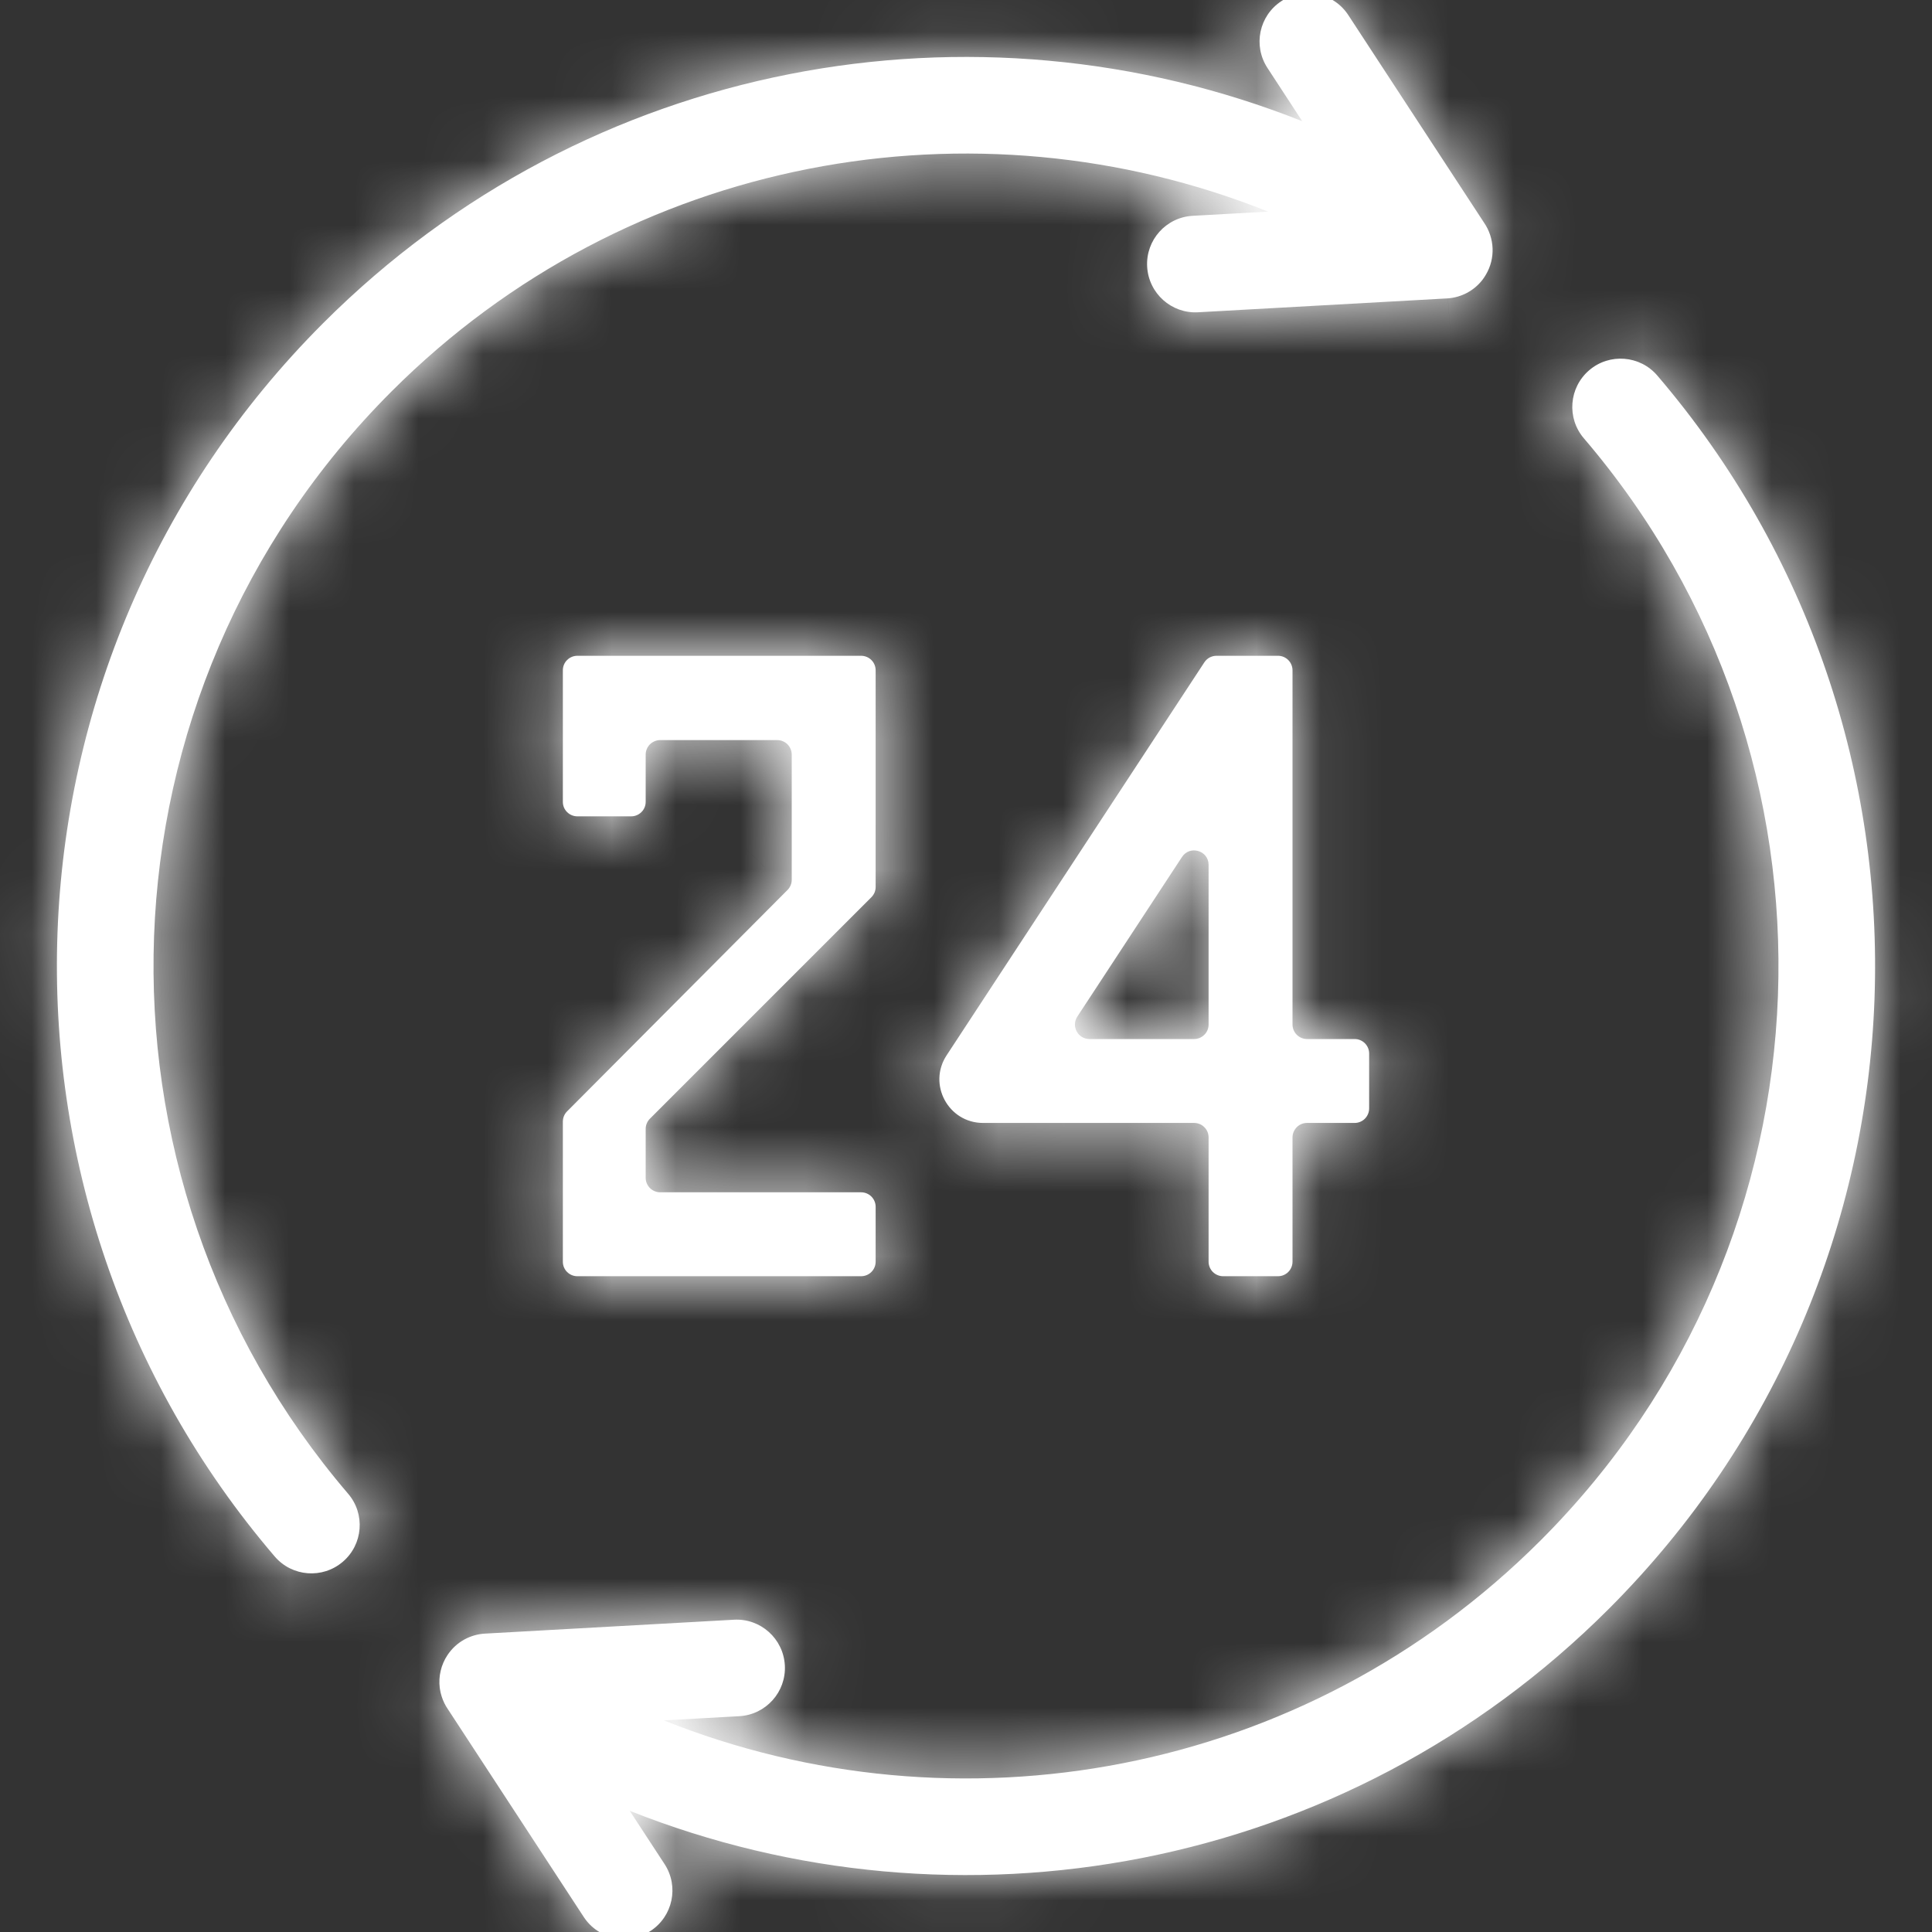 <?xml version="1.0" encoding="UTF-8"?>
<svg xmlns="http://www.w3.org/2000/svg" width="30" height="30" viewBox="0 0 30 30" fill="none">
  <rect x="0" y="0" width="30" height="30" fill="#333333" stroke="none"/>
  <g clip-path="url(#clip0_333_1653)">
    <mask id="path-1-inside-1_333_1653" fill="white">
      <path d="M19.898 0.017C20.245 -0.21 20.71 -0.112 20.936 0.234L23.045 3.459C23.207 3.695 23.225 4.011 23.071 4.268C23.055 4.296 23.037 4.322 23.018 4.347C22.884 4.519 22.687 4.618 22.482 4.633L22.464 4.634L18.603 4.849C18.19 4.872 17.836 4.555 17.813 4.141C17.79 3.728 18.106 3.374 18.52 3.351L19.692 3.286C15.147 1.468 9.759 2.399 6.079 6.079C1.388 10.77 1.163 18.237 5.405 23.194C5.675 23.508 5.638 23.982 5.323 24.251C5.009 24.52 4.535 24.484 4.266 24.169C-0.482 18.622 -0.231 10.268 5.018 5.018C9.129 0.908 15.142 -0.137 20.221 1.882L19.681 1.055C19.454 0.708 19.551 0.244 19.898 0.017Z"></path>
      <path d="M12.187 25.859C12.21 26.272 11.893 26.626 11.48 26.649L10.308 26.714C14.852 28.532 20.241 27.601 23.921 23.921C28.612 19.23 28.837 11.763 24.595 6.807C24.325 6.492 24.362 6.019 24.677 5.749C24.991 5.48 25.465 5.517 25.734 5.831C30.482 11.378 30.231 19.732 24.982 24.982C20.871 29.093 14.857 30.137 9.778 28.118L10.319 28.945C10.546 29.292 10.448 29.757 10.102 29.983C9.755 30.21 9.29 30.113 9.064 29.766L6.954 26.539C6.913 26.48 6.882 26.415 6.86 26.348C6.857 26.34 6.855 26.332 6.853 26.324C6.845 26.299 6.839 26.274 6.835 26.248C6.832 26.234 6.83 26.22 6.828 26.205C6.808 26.033 6.846 25.853 6.95 25.698C7.088 25.491 7.312 25.375 7.543 25.366L11.397 25.151C11.81 25.128 12.164 25.445 12.187 25.859Z"></path>
      <path fill-rule="evenodd" clip-rule="evenodd" d="M20.07 10.408V15.909C20.07 15.968 20.094 16.026 20.136 16.068C20.178 16.11 20.236 16.134 20.295 16.134H21.035C21.095 16.134 21.152 16.158 21.194 16.2C21.236 16.242 21.26 16.299 21.26 16.359V17.211C21.26 17.271 21.236 17.328 21.194 17.371C21.152 17.413 21.095 17.437 21.035 17.437H20.295C20.236 17.437 20.178 17.46 20.136 17.503C20.094 17.545 20.07 17.602 20.07 17.662V19.592C20.07 19.651 20.046 19.709 20.004 19.751C19.962 19.793 19.905 19.817 19.845 19.817H18.993C18.933 19.817 18.876 19.793 18.833 19.751C18.791 19.709 18.767 19.651 18.767 19.592V17.662C18.767 17.602 18.744 17.545 18.701 17.503C18.659 17.46 18.602 17.437 18.542 17.437H15.265C14.726 17.437 14.403 16.838 14.699 16.387L18.701 10.285C18.721 10.254 18.749 10.228 18.782 10.21C18.815 10.193 18.852 10.183 18.889 10.183H19.845C19.905 10.183 19.962 10.207 20.004 10.249C20.046 10.291 20.07 10.349 20.07 10.408ZM16.917 16.134H18.542C18.602 16.134 18.659 16.11 18.701 16.068C18.744 16.026 18.767 15.968 18.767 15.909V13.43C18.767 13.207 18.477 13.12 18.354 13.307L16.729 15.785C16.63 15.935 16.738 16.134 16.917 16.134Z"></path>
      <path d="M13.597 10.409V13.773C13.597 13.803 13.591 13.832 13.58 13.859C13.568 13.886 13.552 13.911 13.531 13.932L10.092 17.371C10.05 17.413 10.026 17.47 10.026 17.53V18.289C10.026 18.349 10.05 18.406 10.092 18.448C10.134 18.49 10.192 18.514 10.252 18.514H13.371C13.431 18.514 13.489 18.538 13.531 18.58C13.573 18.622 13.597 18.68 13.597 18.739V19.592C13.597 19.651 13.573 19.709 13.531 19.751C13.489 19.793 13.431 19.817 13.371 19.817H8.965C8.905 19.817 8.848 19.793 8.806 19.751C8.763 19.709 8.74 19.651 8.74 19.592V17.417C8.74 17.358 8.763 17.3 8.805 17.258L12.229 13.819C12.271 13.777 12.294 13.72 12.294 13.661V11.717C12.294 11.658 12.27 11.6 12.228 11.558C12.186 11.516 12.129 11.492 12.069 11.492H10.252C10.192 11.492 10.135 11.516 10.092 11.558C10.05 11.6 10.026 11.658 10.026 11.717V12.451C10.026 12.511 10.003 12.568 9.96 12.61C9.918 12.652 9.861 12.676 9.801 12.676H8.965C8.905 12.676 8.848 12.652 8.806 12.61C8.763 12.568 8.74 12.511 8.74 12.451V10.409C8.74 10.349 8.763 10.291 8.806 10.249C8.848 10.207 8.905 10.183 8.965 10.183H13.371C13.431 10.183 13.489 10.207 13.531 10.249C13.573 10.291 13.597 10.349 13.597 10.409Z"></path>
    </mask>
    <path d="M19.898 0.017C20.245 -0.21 20.71 -0.112 20.936 0.234L23.045 3.459C23.207 3.695 23.225 4.011 23.071 4.268C23.055 4.296 23.037 4.322 23.018 4.347C22.884 4.519 22.687 4.618 22.482 4.633L22.464 4.634L18.603 4.849C18.19 4.872 17.836 4.555 17.813 4.141C17.79 3.728 18.106 3.374 18.52 3.351L19.692 3.286C15.147 1.468 9.759 2.399 6.079 6.079C1.388 10.77 1.163 18.237 5.405 23.194C5.675 23.508 5.638 23.982 5.323 24.251C5.009 24.52 4.535 24.484 4.266 24.169C-0.482 18.622 -0.231 10.268 5.018 5.018C9.129 0.908 15.142 -0.137 20.221 1.882L19.681 1.055C19.454 0.708 19.551 0.244 19.898 0.017Z" fill="white"></path>
    <path d="M12.187 25.859C12.21 26.272 11.893 26.626 11.48 26.649L10.308 26.714C14.852 28.532 20.241 27.601 23.921 23.921C28.612 19.23 28.837 11.763 24.595 6.807C24.325 6.492 24.362 6.019 24.677 5.749C24.991 5.48 25.465 5.517 25.734 5.831C30.482 11.378 30.231 19.732 24.982 24.982C20.871 29.093 14.857 30.137 9.778 28.118L10.319 28.945C10.546 29.292 10.448 29.757 10.102 29.983C9.755 30.21 9.29 30.113 9.064 29.766L6.954 26.539C6.913 26.48 6.882 26.415 6.86 26.348C6.857 26.34 6.855 26.332 6.853 26.324C6.845 26.299 6.839 26.274 6.835 26.248C6.832 26.234 6.83 26.22 6.828 26.205C6.808 26.033 6.846 25.853 6.95 25.698C7.088 25.491 7.312 25.375 7.543 25.366L11.397 25.151C11.81 25.128 12.164 25.445 12.187 25.859Z" fill="white"></path>
    <path fill-rule="evenodd" clip-rule="evenodd" d="M20.07 10.408V15.909C20.07 15.968 20.094 16.026 20.136 16.068C20.178 16.11 20.236 16.134 20.295 16.134H21.035C21.095 16.134 21.152 16.158 21.194 16.2C21.236 16.242 21.26 16.299 21.26 16.359V17.211C21.26 17.271 21.236 17.328 21.194 17.371C21.152 17.413 21.095 17.437 21.035 17.437H20.295C20.236 17.437 20.178 17.46 20.136 17.503C20.094 17.545 20.07 17.602 20.07 17.662V19.592C20.07 19.651 20.046 19.709 20.004 19.751C19.962 19.793 19.905 19.817 19.845 19.817H18.993C18.933 19.817 18.876 19.793 18.833 19.751C18.791 19.709 18.767 19.651 18.767 19.592V17.662C18.767 17.602 18.744 17.545 18.701 17.503C18.659 17.46 18.602 17.437 18.542 17.437H15.265C14.726 17.437 14.403 16.838 14.699 16.387L18.701 10.285C18.721 10.254 18.749 10.228 18.782 10.21C18.815 10.193 18.852 10.183 18.889 10.183H19.845C19.905 10.183 19.962 10.207 20.004 10.249C20.046 10.291 20.07 10.349 20.07 10.408ZM16.917 16.134H18.542C18.602 16.134 18.659 16.11 18.701 16.068C18.744 16.026 18.767 15.968 18.767 15.909V13.43C18.767 13.207 18.477 13.12 18.354 13.307L16.729 15.785C16.63 15.935 16.738 16.134 16.917 16.134Z" fill="white"></path>
    <path d="M13.597 10.409V13.773C13.597 13.803 13.591 13.832 13.58 13.859C13.568 13.886 13.552 13.911 13.531 13.932L10.092 17.371C10.05 17.413 10.026 17.47 10.026 17.53V18.289C10.026 18.349 10.05 18.406 10.092 18.448C10.134 18.49 10.192 18.514 10.252 18.514H13.371C13.431 18.514 13.489 18.538 13.531 18.58C13.573 18.622 13.597 18.68 13.597 18.739V19.592C13.597 19.651 13.573 19.709 13.531 19.751C13.489 19.793 13.431 19.817 13.371 19.817H8.965C8.905 19.817 8.848 19.793 8.806 19.751C8.763 19.709 8.74 19.651 8.74 19.592V17.417C8.74 17.358 8.763 17.3 8.805 17.258L12.229 13.819C12.271 13.777 12.294 13.72 12.294 13.661V11.717C12.294 11.658 12.27 11.6 12.228 11.558C12.186 11.516 12.129 11.492 12.069 11.492H10.252C10.192 11.492 10.135 11.516 10.092 11.558C10.05 11.6 10.026 11.658 10.026 11.717V12.451C10.026 12.511 10.003 12.568 9.96 12.61C9.918 12.652 9.861 12.676 9.801 12.676H8.965C8.905 12.676 8.848 12.652 8.806 12.61C8.763 12.568 8.74 12.511 8.74 12.451V10.409C8.74 10.349 8.763 10.291 8.806 10.249C8.848 10.207 8.905 10.183 8.965 10.183H13.371C13.431 10.183 13.489 10.207 13.531 10.249C13.573 10.291 13.597 10.349 13.597 10.409Z" fill="white"></path>
    <path d="M23.921 24.982L24.451 25.512L25.512 24.451L24.982 23.921L23.921 24.982ZM20.936 0.234L22.192 -0.587L22.192 -0.587L20.936 0.234ZM19.898 0.017L19.077 -1.239L19.077 -1.239L19.898 0.017ZM23.045 3.459L21.789 4.28L21.799 4.295L21.809 4.31L23.045 3.459ZM23.071 4.268L21.783 3.5L21.782 3.502L23.071 4.268ZM23.018 4.347L21.836 3.423L21.835 3.424L23.018 4.347ZM22.482 4.633L22.576 6.13L22.585 6.129L22.594 6.129L22.482 4.633ZM22.464 4.634L22.547 6.132L22.558 6.131L22.464 4.634ZM18.603 4.849L18.52 3.351L18.52 3.351L18.603 4.849ZM17.813 4.141L19.31 4.058L19.31 4.058L17.813 4.141ZM18.52 3.351L18.437 1.853L18.437 1.853L18.52 3.351ZM19.692 3.286L19.775 4.783L26.535 4.408L20.249 1.893L19.692 3.286ZM6.079 6.079L5.018 5.018L5.018 5.018L6.079 6.079ZM5.405 23.194L4.266 24.169L4.266 24.169L5.405 23.194ZM4.266 24.169L5.405 23.194L5.405 23.194L4.266 24.169ZM5.018 5.018L3.957 3.958L3.957 3.958L5.018 5.018ZM20.221 1.882L19.667 3.276L24.069 5.026L21.477 1.061L20.221 1.882ZM19.681 1.055L18.425 1.876L18.425 1.876L19.681 1.055ZM11.48 26.649L11.397 25.151L11.397 25.151L11.48 26.649ZM12.187 25.859L10.69 25.942L10.69 25.942L12.187 25.859ZM10.308 26.714L10.225 25.217L3.465 25.593L9.751 28.107L10.308 26.714ZM23.921 23.921L24.982 24.982L24.982 24.982L23.921 23.921ZM24.595 6.807L25.734 5.831L25.734 5.831L24.595 6.807ZM25.734 5.831L26.874 4.856L26.874 4.856L25.734 5.831ZM24.982 24.982L26.042 26.043L26.042 26.043L24.982 24.982ZM9.778 28.118L10.332 26.724L5.931 24.974L8.523 28.939L9.778 28.118ZM10.319 28.945L11.575 28.124L11.575 28.124L10.319 28.945ZM10.102 29.983L9.281 28.728L9.281 28.728L10.102 29.983ZM9.064 29.766L7.808 30.587L7.808 30.587L9.064 29.766ZM6.954 26.539L8.21 25.719L8.201 25.705L8.192 25.692L6.954 26.539ZM6.86 26.348L8.286 25.884L8.286 25.883L6.86 26.348ZM6.853 26.324L5.412 26.742L5.412 26.742L6.853 26.324ZM6.835 26.248L5.358 26.513L5.358 26.513L6.835 26.248ZM6.828 26.205L8.318 26.025L8.317 26.025L6.828 26.205ZM6.95 25.698L8.196 26.533L8.196 26.533L6.95 25.698ZM7.543 25.366L7.605 26.864L7.615 26.864L7.626 26.863L7.543 25.366ZM11.397 25.151L11.48 26.649L11.48 26.649L11.397 25.151ZM20.295 16.134L20.295 17.634H20.295V16.134ZM21.194 17.371L20.134 16.31L20.134 16.31L21.194 17.371ZM20.004 19.751L18.944 18.69L18.943 18.69L20.004 19.751ZM18.833 19.751L19.894 18.69L19.894 18.69L18.833 19.751ZM18.701 17.503L17.641 18.563L17.641 18.563L18.701 17.503ZM14.699 16.387L13.444 15.565L13.444 15.565L14.699 16.387ZM18.701 10.285L17.447 9.462L17.446 9.462L18.701 10.285ZM18.889 10.183L18.889 8.683L18.889 8.683L18.889 10.183ZM20.004 10.249L21.065 9.188L21.065 9.188L20.004 10.249ZM18.701 16.068L17.641 15.007L17.641 15.007L18.701 16.068ZM18.767 15.909L20.267 15.909V15.909H18.767ZM18.354 13.307L17.099 12.484L17.099 12.484L18.354 13.307ZM16.729 15.785L17.983 16.608L17.983 16.608L16.729 15.785ZM13.597 13.773L12.097 13.773L12.097 13.773L13.597 13.773ZM13.58 13.859L12.194 13.285L12.194 13.285L13.58 13.859ZM13.531 13.932L12.471 12.871L12.47 12.871L13.531 13.932ZM10.092 18.448L9.032 19.509L9.032 19.509L10.092 18.448ZM13.531 18.58L12.47 19.641L12.47 19.641L13.531 18.58ZM13.531 19.751L12.47 18.69L12.47 18.69L13.531 19.751ZM8.806 19.751L9.866 18.69L9.866 18.69L8.806 19.751ZM8.74 17.417L10.24 17.417L10.24 17.417L8.74 17.417ZM8.805 17.258L9.868 18.317L9.868 18.316L8.805 17.258ZM12.229 13.819L11.166 12.761L11.165 12.761L12.229 13.819ZM12.294 13.661L10.794 13.661L10.794 13.661L12.294 13.661ZM9.96 12.61L8.9 11.549L8.9 11.549L9.96 12.61ZM8.806 12.61L9.866 11.549L9.866 11.549L8.806 12.61ZM8.806 10.249L7.745 9.189L7.745 9.189L8.806 10.249ZM22.192 -0.587C21.512 -1.627 20.117 -1.919 19.077 -1.239L20.719 1.272C20.372 1.499 19.907 1.402 19.681 1.055L22.192 -0.587ZM24.3 2.638L22.192 -0.587L19.681 1.055L21.789 4.28L24.3 2.638ZM24.36 5.037C24.822 4.261 24.765 3.313 24.28 2.608L21.809 4.31C21.648 4.077 21.628 3.761 21.783 3.5L24.36 5.037ZM24.199 5.271C24.258 5.196 24.312 5.117 24.361 5.035L21.782 3.502C21.799 3.474 21.817 3.448 21.836 3.423L24.199 5.271ZM22.594 6.129C23.204 6.083 23.796 5.788 24.2 5.27L21.835 3.424C21.971 3.25 22.17 3.152 22.371 3.137L22.594 6.129ZM22.558 6.131L22.576 6.13L22.389 3.136L22.37 3.137L22.558 6.131ZM18.686 6.346L22.547 6.132L22.381 3.136L18.52 3.351L18.686 6.346ZM16.315 4.225C16.384 5.465 17.446 6.415 18.686 6.346L18.52 3.351C18.933 3.328 19.287 3.645 19.31 4.058L16.315 4.225ZM18.437 1.853C17.196 1.922 16.246 2.984 16.315 4.225L19.31 4.058C19.333 4.472 19.017 4.826 18.603 4.849L18.437 1.853ZM19.609 1.788L18.437 1.853L18.603 4.849L19.775 4.783L19.609 1.788ZM7.139 7.14C10.38 3.899 15.128 3.075 19.135 4.678L20.249 1.893C15.167 -0.14 9.137 0.899 5.018 5.018L7.139 7.14ZM6.545 22.218C2.808 17.852 3.006 11.273 7.139 7.14L5.018 5.018C-0.231 10.268 -0.482 18.622 4.266 24.169L6.545 22.218ZM6.299 25.391C7.243 24.583 7.353 23.162 6.545 22.218L4.266 24.169C3.996 23.854 4.033 23.381 4.348 23.112L6.299 25.391ZM3.126 25.145C3.934 26.088 5.355 26.199 6.299 25.391L4.348 23.112C4.663 22.842 5.136 22.879 5.405 23.194L3.126 25.145ZM3.957 3.958C-1.85 9.765 -2.127 19.007 3.126 25.145L5.405 23.194C1.163 18.237 1.388 10.77 6.079 6.079L3.957 3.958ZM20.776 0.488C15.16 -1.744 8.507 -0.592 3.957 3.958L6.079 6.079C9.751 2.407 15.125 1.47 19.667 3.276L20.776 0.488ZM18.425 1.876L18.966 2.703L21.477 1.061L20.936 0.234L18.425 1.876ZM19.077 -1.239C18.037 -0.559 17.745 0.836 18.425 1.876L20.936 0.234C21.163 0.581 21.066 1.046 20.719 1.272L19.077 -1.239ZM11.563 28.147C12.804 28.078 13.754 27.016 13.685 25.775L10.69 25.942C10.666 25.528 10.983 25.174 11.397 25.151L11.563 28.147ZM10.391 28.212L11.563 28.147L11.397 25.151L10.225 25.217L10.391 28.212ZM22.86 22.86C19.62 26.101 14.872 26.925 10.865 25.322L9.751 28.107C14.833 30.14 20.863 29.101 24.982 24.982L22.86 22.86ZM23.455 7.782C27.192 12.148 26.993 18.728 22.86 22.86L24.982 24.982C30.231 19.733 30.482 11.378 25.734 5.831L23.455 7.782ZM23.701 4.61C22.757 5.418 22.647 6.838 23.455 7.782L25.734 5.831C26.003 6.146 25.967 6.619 25.652 6.889L23.701 4.61ZM26.874 4.856C26.066 3.912 24.645 3.802 23.701 4.61L25.652 6.889C25.337 7.158 24.864 7.121 24.595 6.807L26.874 4.856ZM26.042 26.043C31.85 20.235 32.127 10.993 26.874 4.856L24.595 6.807C28.837 11.763 28.612 19.23 23.921 23.921L26.042 26.043ZM9.224 29.512C14.84 31.744 21.493 30.592 26.042 26.043L23.921 23.921C20.249 27.593 14.875 28.53 10.332 26.724L9.224 29.512ZM11.575 28.124L11.034 27.297L8.523 28.939L9.064 29.766L11.575 28.124ZM10.922 31.239C11.963 30.559 12.255 29.165 11.575 28.124L9.064 29.766C8.837 29.419 8.934 28.954 9.281 28.728L10.922 31.239ZM7.808 30.587C8.488 31.627 9.882 31.919 10.922 31.239L9.281 28.728C9.628 28.501 10.092 28.599 10.319 28.945L7.808 30.587ZM5.699 27.36L7.808 30.587L10.319 28.945L8.21 25.719L5.699 27.36ZM5.433 26.812C5.499 27.014 5.594 27.208 5.717 27.387L8.192 25.692C8.233 25.752 8.265 25.817 8.286 25.884L5.433 26.812ZM5.412 26.742C5.419 26.766 5.426 26.789 5.434 26.812L8.286 25.883C8.289 25.891 8.291 25.899 8.293 25.906L5.412 26.742ZM5.358 26.513C5.372 26.59 5.39 26.667 5.412 26.742L8.293 25.906C8.301 25.932 8.307 25.957 8.311 25.983L5.358 26.513ZM5.339 26.385C5.344 26.428 5.351 26.471 5.358 26.513L8.311 25.983C8.314 25.997 8.316 26.011 8.318 26.025L5.339 26.385ZM5.704 24.863C5.392 25.328 5.277 25.871 5.339 26.386L8.317 26.025C8.338 26.196 8.3 26.378 8.196 26.533L5.704 24.863ZM7.481 23.867C6.792 23.895 6.12 24.242 5.704 24.863L8.196 26.533C8.057 26.74 7.831 26.855 7.605 26.864L7.481 23.867ZM11.313 23.654L7.459 23.868L7.626 26.863L11.48 26.649L11.313 23.654ZM13.685 25.775C13.616 24.535 12.554 23.585 11.313 23.654L11.48 26.649C11.066 26.672 10.712 26.356 10.69 25.942L13.685 25.775ZM21.57 15.909V10.408H18.57V15.909H21.57ZM21.197 15.007C21.436 15.246 21.57 15.571 21.57 15.909H18.57C18.57 16.366 18.752 16.805 19.075 17.128L21.197 15.007ZM20.296 14.634C20.634 14.634 20.958 14.768 21.197 15.007L19.075 17.128C19.399 17.452 19.837 17.634 20.295 17.634L20.296 14.634ZM21.035 14.634H20.295V17.634H21.035V14.634ZM22.255 15.139C21.931 14.816 21.492 14.634 21.035 14.634V17.634C20.697 17.634 20.373 17.5 20.134 17.261L22.255 15.139ZM22.76 16.359C22.76 15.902 22.578 15.463 22.255 15.139L20.134 17.261C19.895 17.021 19.76 16.697 19.76 16.359H22.76ZM22.76 17.211V16.359H19.76V17.211H22.76ZM22.255 18.431C22.578 18.108 22.76 17.669 22.76 17.211H19.76C19.76 16.873 19.895 16.549 20.134 16.31L22.255 18.431ZM21.035 18.937C21.493 18.937 21.931 18.755 22.255 18.431L20.134 16.31C20.373 16.071 20.697 15.937 21.035 15.937V18.937ZM20.295 18.937H21.035V15.937H20.295V18.937ZM21.197 18.563C20.958 18.802 20.633 18.937 20.295 18.937V15.937C19.838 15.937 19.399 16.118 19.075 16.442L21.197 18.563ZM21.57 17.662C21.57 18 21.436 18.324 21.197 18.563L19.075 16.442C18.752 16.765 18.57 17.204 18.57 17.662H21.57ZM21.57 19.592V17.662H18.57V19.592H21.57ZM21.065 20.812C21.388 20.488 21.57 20.049 21.57 19.592H18.57C18.57 19.254 18.704 18.929 18.944 18.69L21.065 20.812ZM19.845 21.317C20.302 21.317 20.741 21.135 21.065 20.812L18.943 18.69C19.183 18.451 19.507 18.317 19.845 18.317V21.317ZM18.993 21.317H19.845V18.317H18.993V21.317ZM17.773 20.811C18.096 21.135 18.535 21.317 18.993 21.317V18.317C19.331 18.317 19.655 18.451 19.894 18.69L17.773 20.811ZM17.267 19.592C17.267 20.049 17.449 20.488 17.773 20.812L19.894 18.69C20.133 18.929 20.267 19.253 20.267 19.592H17.267ZM17.267 17.662V19.592H20.267V17.662H17.267ZM17.641 18.563C17.402 18.324 17.267 18 17.267 17.662H20.267C20.267 17.204 20.086 16.765 19.762 16.442L17.641 18.563ZM18.542 18.937C18.204 18.937 17.88 18.802 17.641 18.563L19.762 16.442C19.439 16.118 19 15.937 18.542 15.937V18.937ZM15.265 18.937H18.542V15.937H15.265V18.937ZM13.444 15.565C12.495 17.013 13.533 18.937 15.265 18.937V15.937C15.919 15.937 16.311 16.663 15.953 17.21L13.444 15.565ZM17.446 9.462L13.444 15.565L15.953 17.21L19.955 11.107L17.446 9.462ZM18.069 8.89C17.818 9.026 17.604 9.223 17.447 9.462L19.955 11.108C19.839 11.285 19.681 11.43 19.495 11.53L18.069 8.89ZM18.889 8.683C18.603 8.683 18.321 8.754 18.069 8.89L19.495 11.53C19.309 11.631 19.101 11.683 18.889 11.683L18.889 8.683ZM19.845 8.683H18.889V11.683H19.845V8.683ZM21.065 9.188C20.741 8.865 20.302 8.683 19.845 8.683V11.683C19.507 11.683 19.183 11.549 18.944 11.31L21.065 9.188ZM21.57 10.408C21.57 9.951 21.388 9.512 21.065 9.188L18.944 11.31C18.704 11.071 18.57 10.746 18.57 10.408H21.57ZM18.542 14.634H16.917V17.634H18.542V14.634ZM17.641 15.007C17.88 14.768 18.204 14.634 18.542 14.634V17.634C19 17.634 19.439 17.452 19.762 17.129L17.641 15.007ZM17.267 15.908C17.268 15.57 17.402 15.246 17.641 15.007L19.762 17.129C20.085 16.805 20.267 16.367 20.267 15.909L17.267 15.908ZM17.267 13.43V15.909H20.267V13.43H17.267ZM19.608 14.129C18.914 15.188 17.267 14.697 17.267 13.43H20.267C20.267 11.716 18.039 11.051 17.099 12.484L19.608 14.129ZM17.983 16.608L19.608 14.129L17.099 12.484L15.474 14.963L17.983 16.608ZM16.917 14.634C17.93 14.634 18.539 15.76 17.983 16.608L15.474 14.962C14.721 16.11 15.545 17.634 16.917 17.634V14.634ZM15.097 13.773V10.409H12.097V13.773H15.097ZM14.965 14.433C15.052 14.224 15.097 13.999 15.097 13.773L12.097 13.773C12.097 13.606 12.13 13.44 12.194 13.285L14.965 14.433ZM14.591 14.993C14.751 14.833 14.879 14.643 14.965 14.433L12.194 13.285C12.258 13.13 12.352 12.989 12.471 12.871L14.591 14.993ZM11.153 18.431L14.591 14.993L12.47 12.871L9.032 16.31L11.153 18.431ZM11.526 17.53C11.526 17.868 11.392 18.192 11.153 18.431L9.032 16.31C8.708 16.633 8.526 17.072 8.526 17.53H11.526ZM11.526 18.289V17.53H8.526V18.289H11.526ZM11.153 17.387C11.392 17.627 11.526 17.951 11.526 18.289H8.526C8.526 18.746 8.708 19.185 9.032 19.509L11.153 17.387ZM10.252 17.014C10.59 17.014 10.914 17.148 11.153 17.387L9.032 19.509C9.355 19.832 9.794 20.014 10.252 20.014V17.014ZM13.371 17.014H10.252V20.014H13.371V17.014ZM14.591 17.519C14.268 17.196 13.829 17.014 13.371 17.014V20.014C13.033 20.014 12.709 19.88 12.47 19.641L14.591 17.519ZM15.097 18.739C15.097 18.282 14.915 17.843 14.591 17.519L12.47 19.641C12.231 19.402 12.097 19.077 12.097 18.739H15.097ZM15.097 19.592V18.739H12.097V19.592H15.097ZM14.591 20.812C14.915 20.488 15.097 20.049 15.097 19.592H12.097C12.097 19.254 12.231 18.929 12.47 18.69L14.591 20.812ZM13.371 21.317C13.829 21.317 14.268 21.135 14.591 20.812L12.47 18.69C12.709 18.451 13.033 18.317 13.371 18.317V21.317ZM8.965 21.317H13.371V18.317H8.965V21.317ZM7.745 20.812C8.069 21.135 8.507 21.317 8.965 21.317V18.317C9.303 18.317 9.627 18.451 9.866 18.69L7.745 20.812ZM7.24 19.592C7.24 20.049 7.421 20.488 7.745 20.812L9.866 18.69C10.105 18.929 10.24 19.254 10.24 19.592H7.24ZM7.24 17.417V19.592H10.24V17.417H7.24ZM7.743 16.2C7.42 16.523 7.24 16.961 7.24 17.417L10.24 17.417C10.24 17.754 10.106 18.078 9.868 18.317L7.743 16.2ZM11.165 12.761L7.742 16.2L9.868 18.316L13.291 14.878L11.165 12.761ZM10.794 13.661C10.794 13.323 10.928 13 11.166 12.761L13.291 14.878C13.613 14.555 13.794 14.117 13.794 13.661L10.794 13.661ZM10.794 11.717V13.661H13.794V11.717H10.794ZM11.168 12.619C10.928 12.38 10.794 12.055 10.794 11.717H13.794C13.794 11.26 13.612 10.821 13.289 10.497L11.168 12.619ZM12.069 12.992C11.731 12.992 11.406 12.858 11.168 12.619L13.289 10.497C12.965 10.174 12.526 9.992 12.069 9.992V12.992ZM10.252 12.992H12.069V9.992H10.252V12.992ZM11.153 12.619C10.914 12.858 10.59 12.992 10.252 12.992V9.992C9.794 9.992 9.355 10.174 9.032 10.497L11.153 12.619ZM11.526 11.717C11.526 12.055 11.392 12.38 11.153 12.619L9.032 10.497C8.708 10.821 8.526 11.26 8.526 11.717H11.526ZM11.526 12.451V11.717H8.526V12.451H11.526ZM11.021 13.671C11.345 13.347 11.526 12.908 11.526 12.451H8.526C8.526 12.113 8.661 11.789 8.9 11.549L11.021 13.671ZM9.801 14.176C10.259 14.176 10.697 13.994 11.021 13.671L8.9 11.549C9.139 11.31 9.463 11.176 9.801 11.176V14.176ZM8.965 14.176H9.801V11.176H8.965V14.176ZM7.745 13.671C8.069 13.994 8.507 14.176 8.965 14.176V11.176C9.303 11.176 9.627 11.31 9.866 11.549L7.745 13.671ZM7.24 12.451C7.24 12.908 7.421 13.347 7.745 13.671L9.866 11.549C10.105 11.789 10.24 12.113 10.24 12.451H7.24ZM7.24 10.409V12.451H10.24V10.409H7.24ZM7.745 9.189C7.421 9.512 7.24 9.951 7.24 10.409H10.24C10.24 10.747 10.105 11.071 9.866 11.31L7.745 9.189ZM8.965 8.683C8.507 8.683 8.069 8.865 7.745 9.189L9.866 11.31C9.627 11.549 9.303 11.683 8.965 11.683V8.683ZM13.371 8.683H8.965V11.683H13.371V8.683ZM14.591 9.189C14.268 8.865 13.829 8.683 13.371 8.683V11.683C13.033 11.683 12.709 11.549 12.47 11.31L14.591 9.189ZM15.097 10.409C15.097 9.951 14.915 9.512 14.591 9.189L12.47 11.31C12.231 11.071 12.097 10.747 12.097 10.409H15.097Z" fill="white" mask="url(#path-1-inside-1_333_1653)"></path>
  </g>
  <defs>
    <clipPath id="clip0_333_1653">
      <rect width="30" height="30" fill="white"></rect>
    </clipPath>
  </defs>
</svg>
